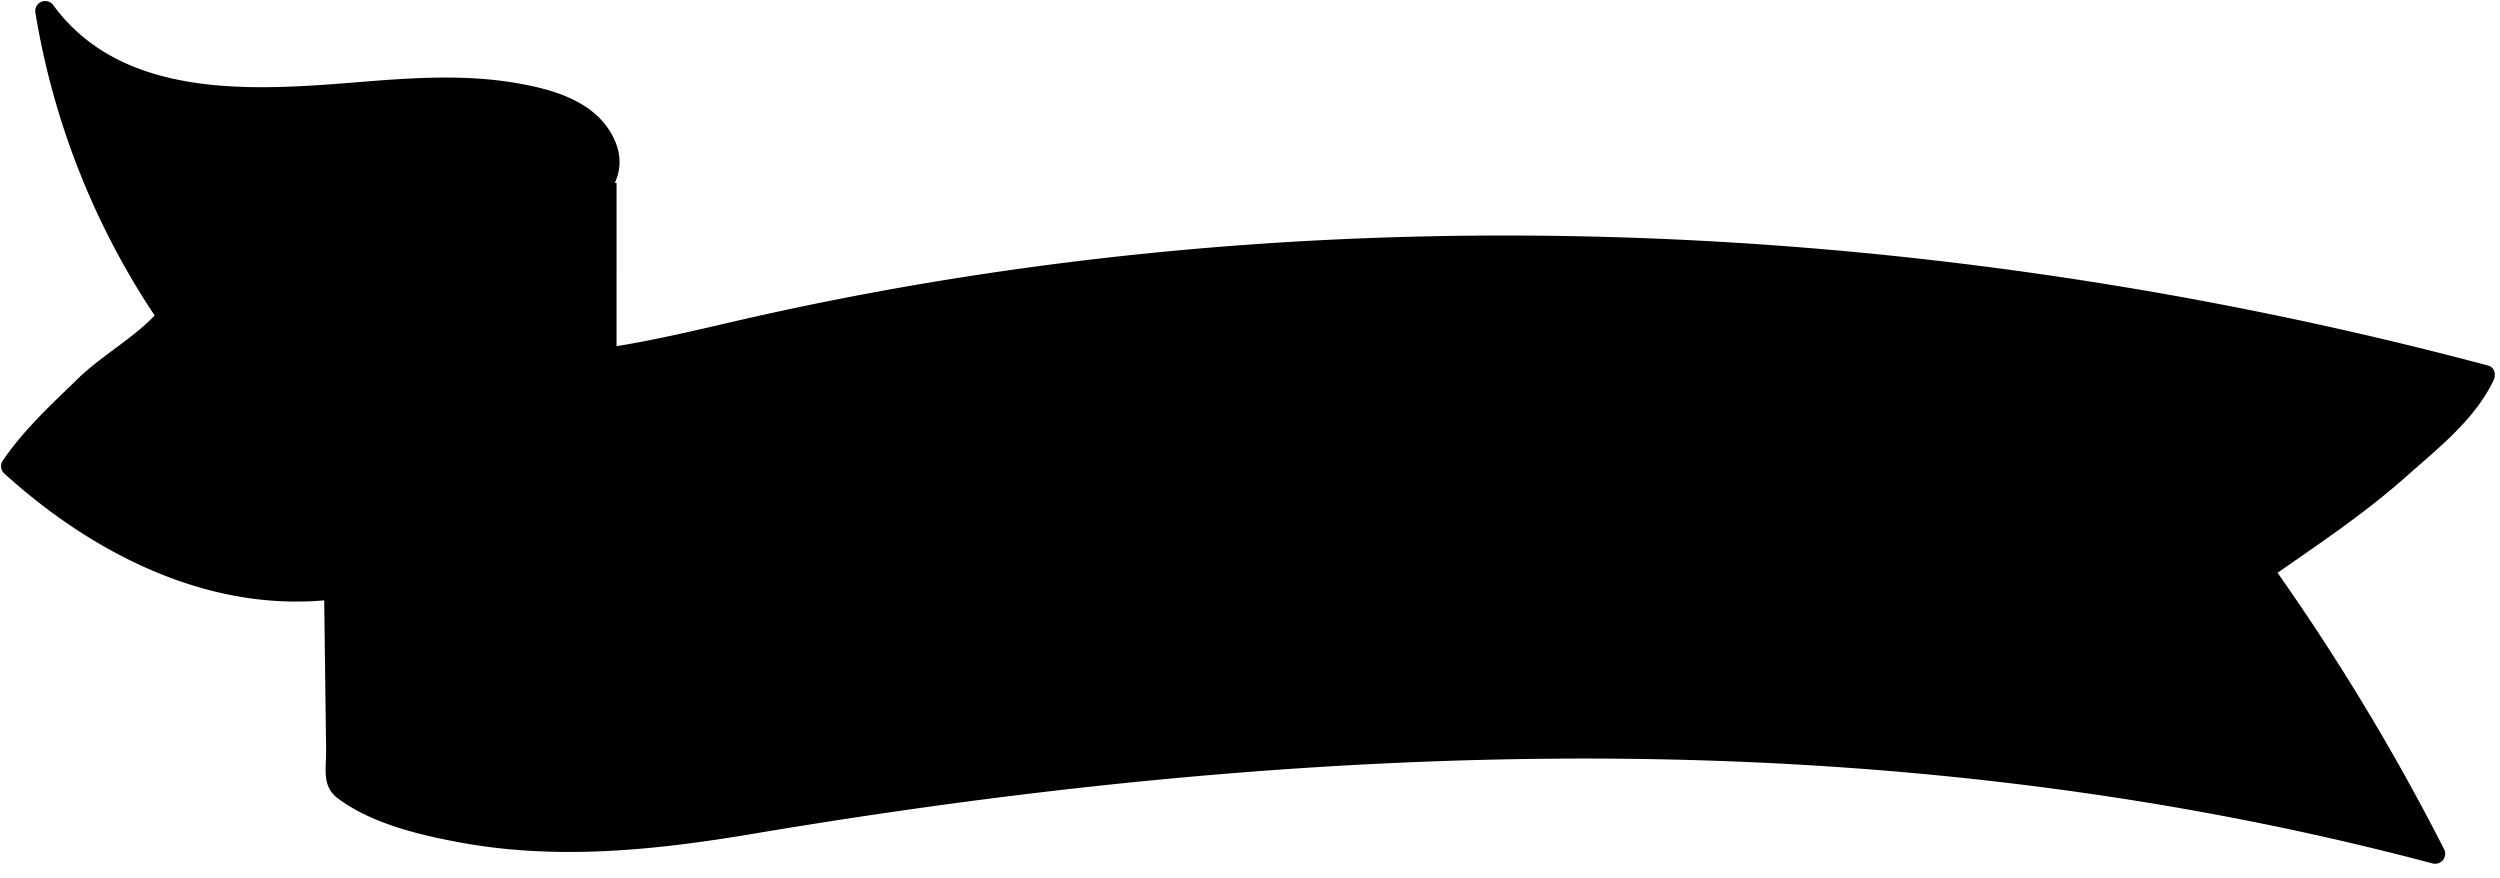 <?xml version="1.0" encoding="UTF-8" standalone="no"?><svg xmlns="http://www.w3.org/2000/svg" xmlns:xlink="http://www.w3.org/1999/xlink" data-name="Layer 1" fill="#000000" height="170.2" preserveAspectRatio="xMidYMid meet" version="1" viewBox="-0.2 -0.2 484.5 170.2" width="484.5" zoomAndPan="magnify"><g id="change1_1"><path d="M63.752,114.118q.006-29.205.013-58.41a2.532,2.532,0,0,1-.177-.2C65.014,44.024,81.064,43.09,92.572,44.263s27.912-4.278,24.921-15.445c-1.438-5.375-7.155-8.366-12.517-9.842-16.366-4.5-33.7-.946-50.663-.3S18.213,15.809,8.534,1.866a144.77,144.77,0,0,0,9.792,34.019,144.614,144.614,0,0,0,13.88,25.236c-2.55,3.434-8.833,6.31-15.142,12.619-6.511,6.511-11.8,11.142-15.142,16.4,8.181,7.539,29.746,23.78,52.391,24.429A61.859,61.859,0,0,0,63.752,114.118Z" fill="#000000"/></g><g id="change1_2"><path d="M481.419,72.478c-2.778,6.315-8.833,11.357-20.189,21.451-7.826,6.957-17.3,12.537-22.713,16.4a429.078,429.078,0,0,1,33.262,54.953c-107.786-28.9-221.364-23.86-331.345-4.934-53.969,9.287-75.42-8.379-75.42-8.379L63.765,55.708c17.3,20.909,50.2,15,76.669,8.745C249.04,38.787,373.633,43.582,481.419,72.478Z" fill="#000000"/></g><g id="change2_1"><path d="M118.642,35.254V69.563C97.96,72.579,77.027,71.595,64.4,56.339a2.527,2.527,0,0,1-.177-.2C65.645,44.654,81.7,43.721,93.2,44.894c9.287.946,21.779-2.423,24.656-9.64" fill="#000000"/></g><g id="change2_2"><path d="M101.418,71.573c-17.132,0-29.255-4.848-37.517-14.825a2.322,2.322,0,0,1-.185-.213l-.166-.21.033-.267c1.641-13.217,21.308-12.654,29.685-11.8,9.435.969,21.318-2.523,24-9.24l.737.293v-.056h1.281V70.118l-.548.079A120.561,120.561,0,0,1,101.418,71.573ZM64.892,55.939C75.357,68.528,92.233,72.673,118,69.008V36.465c-3.637,6.823-15.452,10.027-24.863,9.066C85.2,44.72,66.645,44.132,64.892,55.939Z" fill="#000000"/></g><g id="change2_3"><path d="M65.674,114.118q0-16.507.007-33.015l0-16.507c0-2.568-.616-8.856-.276-10.1,3.7-13.587,28.235-6.846,38.391-9.017,9.278-1.984,21.023-10.182,13.864-20.767-3.91-5.781-11.6-7.773-18.062-8.858-10.169-1.708-20.478-.939-30.691-.108C48.935,17.367,23.633,19.118,10.194.9A1.932,1.932,0,0,0,6.681,2.377,149.426,149.426,0,0,0,30.547,62.091l.3-2.329c-4.411,5.2-11.093,8.682-16.014,13.484C9.682,78.273,4.31,83.179.263,89.174a1.933,1.933,0,0,0,.3,2.329c17.122,15.55,39.582,27.049,63.189,24.538,2.434-.259,2.461-4.106,0-3.844C41.136,114.6,19.7,103.695,3.281,88.785l.3,2.329c4.253-6.3,10.184-11.657,15.7-16.834,4.464-4.189,10.313-7.117,14.283-11.8a1.973,1.973,0,0,0,.3-2.329,146.9,146.9,0,0,1-23.478-58.8L6.875,2.836c22.566,30.6,64.693,10.427,95.246,17.4,4.1.936,8.87,2.381,11.689,5.72,3.751,4.442,1.916,9.588-2.475,12.49-6.238,4.122-13.818,4.189-20.973,3.7-9.249-.629-24.1-.388-27.977,10.188a14.5,14.5,0,0,0-.543,5.908c.306,5.889,0,11.879,0,17.777q0,19.047-.008,38.094A1.923,1.923,0,0,0,65.674,114.118Z" fill="#000000"/></g><g id="change2_4"><path d="M479.76,71.508c-3.464,7.311-10.38,12.616-16.3,17.876-8.15,7.245-17.018,13.051-25.916,19.29a1.948,1.948,0,0,0-.689,2.629,441.623,441.623,0,0,1,33.262,54.953l2.17-2.823c-95.09-25.266-194.669-24.56-291.575-11.258-34.46,4.73-75.59,17.768-109,1.53-1.894-.92-3.577-2.221-5.431-3.162.32.163.384,2.153.647.883a15.15,15.15,0,0,0-.039-2.98l-.375-28.891-.828-63.845-3.281,1.359c14.7,16.945,38.327,16.6,58.746,13.306,12.553-2.025,24.849-5.38,37.3-7.915q21.982-4.475,44.258-7.314c59-7.559,119.03-7.192,178.048-.072A728.048,728.048,0,0,1,480.908,74.331c2.393.637,3.414-3.069,1.022-3.706C372.1,41.376,253.128,36.4,142.1,62.09c-24.4,5.646-57.967,14.169-76.973-7.741a1.941,1.941,0,0,0-3.281,1.359l.732,56.4L63,145.074c.049,3.741-.874,7.057,2.229,9.407,6.538,4.952,16.069,7.188,23.911,8.622,18.866,3.449,37.838,1.442,56.586-1.711,50.864-8.556,102.336-14.059,153.945-14.548,57.811-.548,115.651,5.432,171.594,20.3a1.945,1.945,0,0,0,2.17-2.823,441.625,441.625,0,0,0-33.262-54.953l-.689,2.629c9.175-6.432,18.294-12.428,26.694-19.891,6.178-5.489,13.28-11.019,16.9-18.654C484.132,71.224,480.819,69.271,479.76,71.508Z" fill="#000000"/></g></svg>